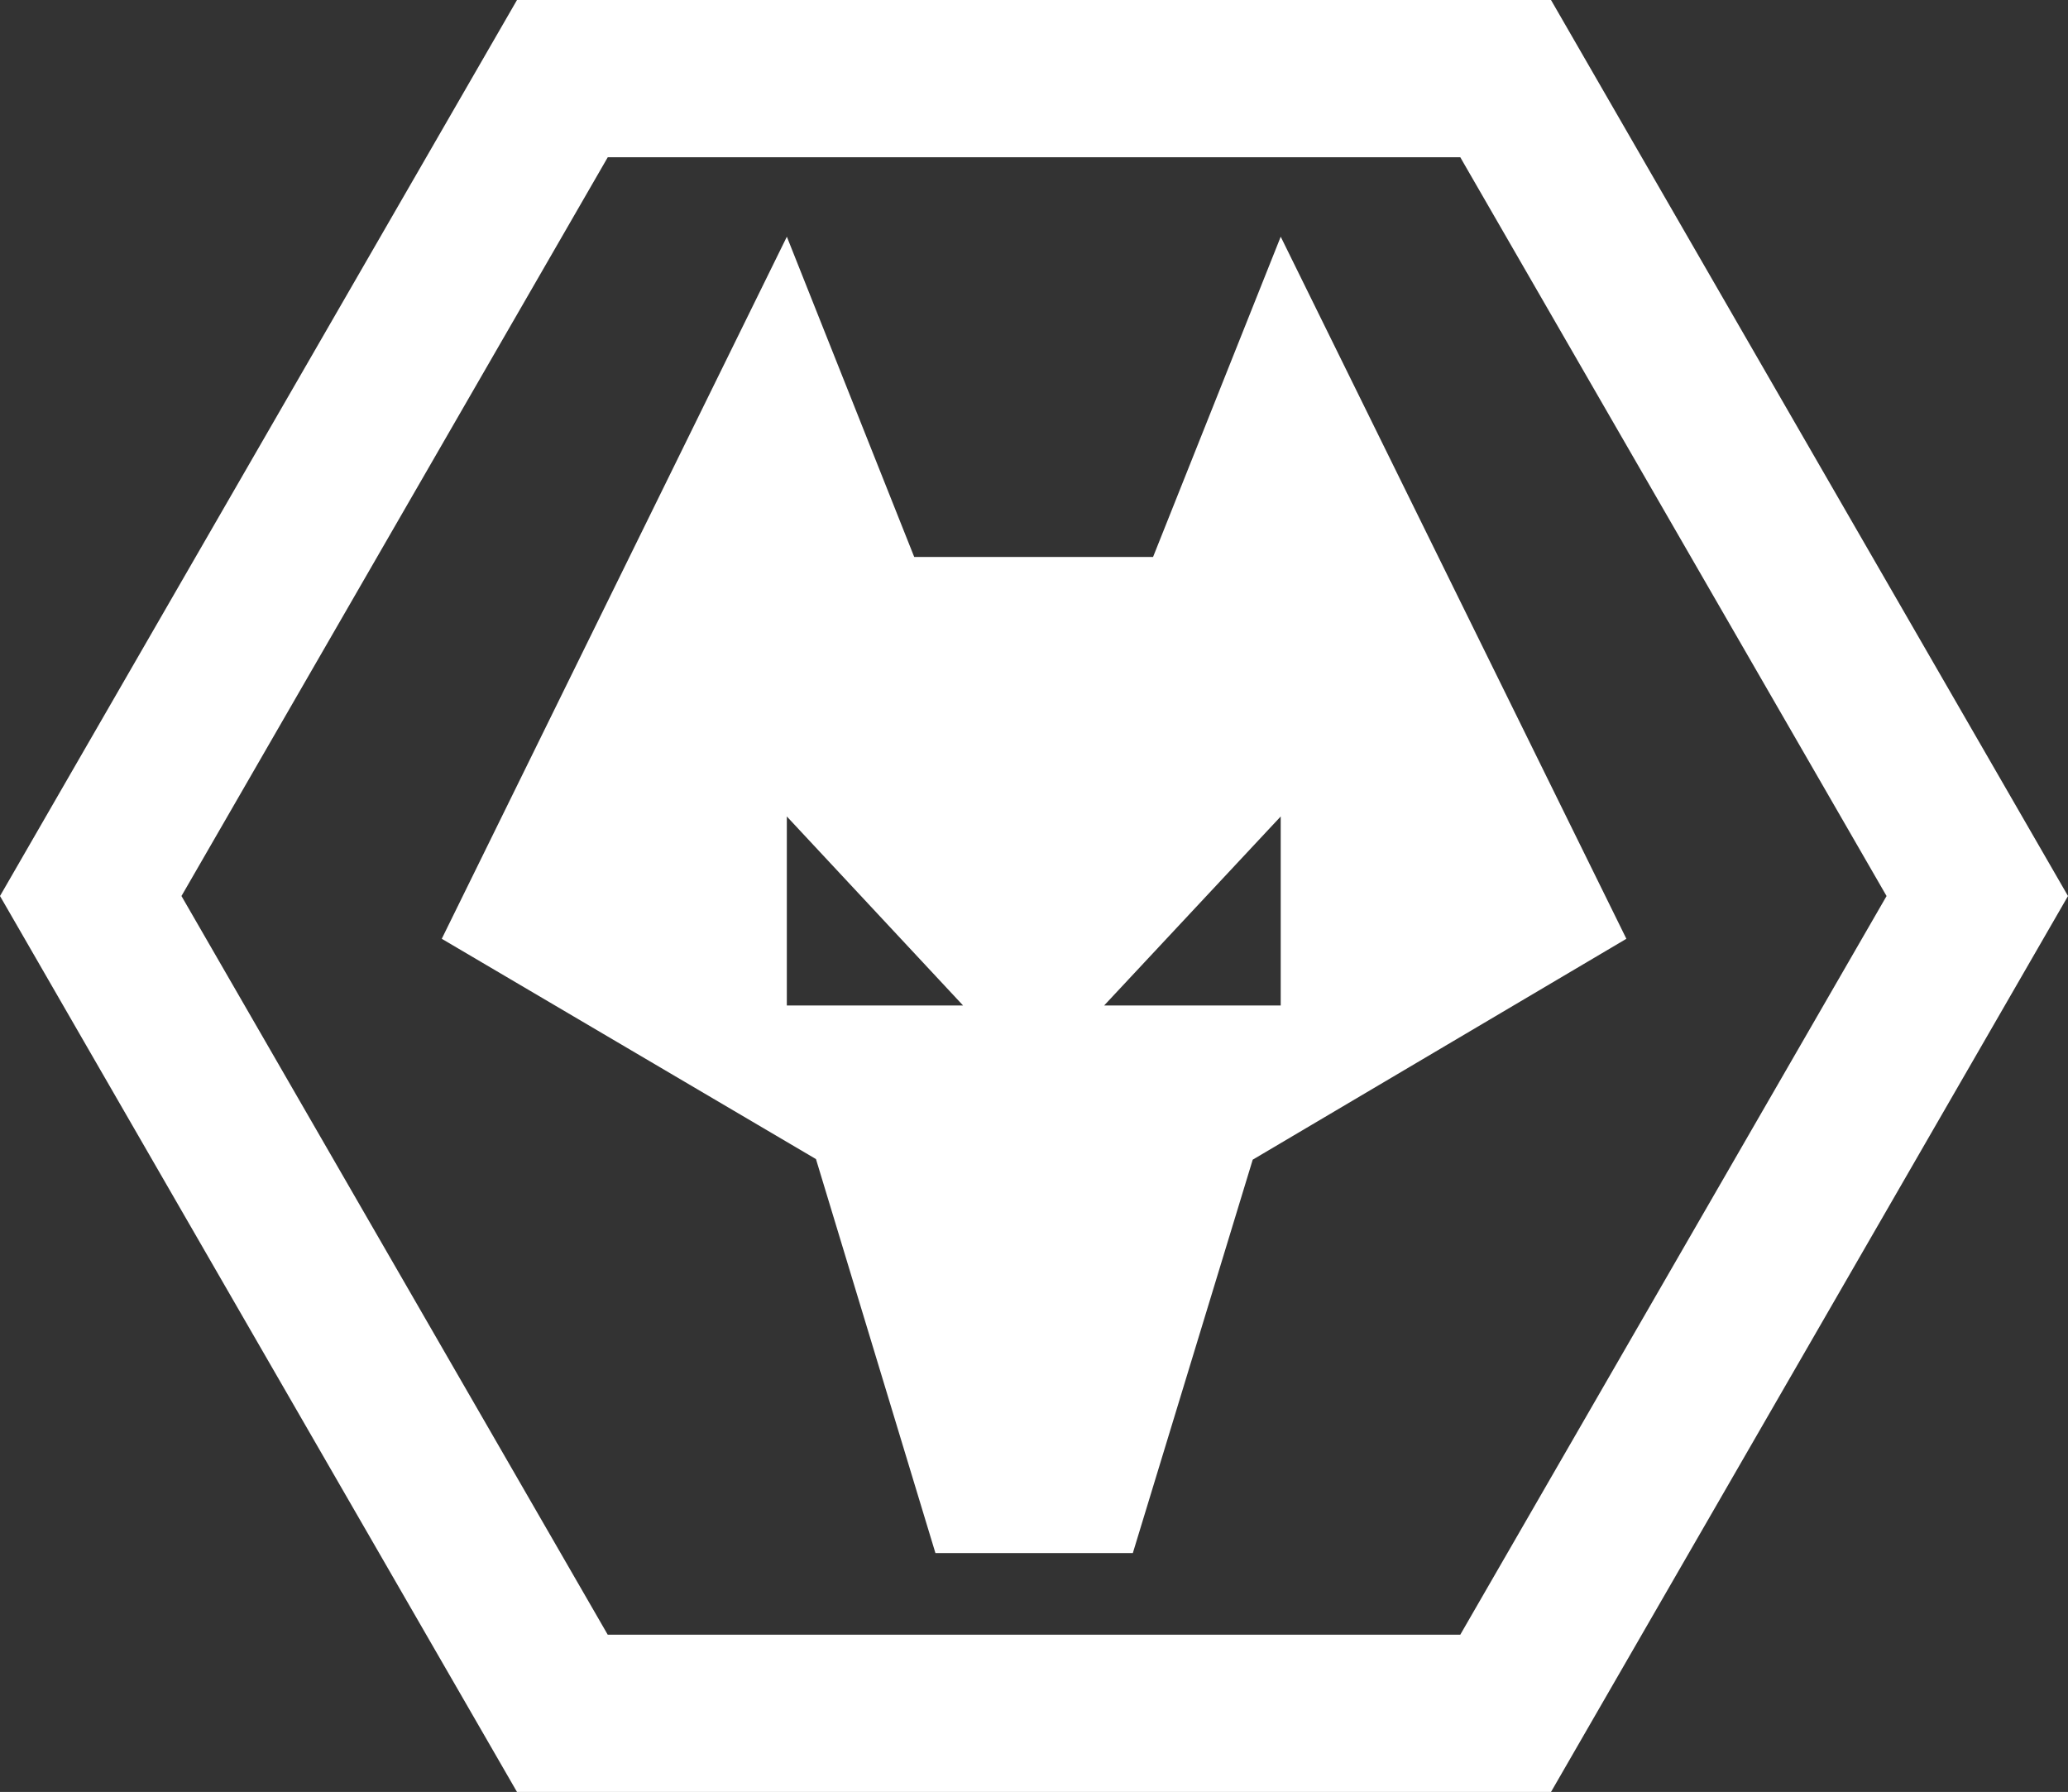 <?xml version="1.0" encoding="UTF-8"?> <svg xmlns="http://www.w3.org/2000/svg" id="Group_138" data-name="Group 138" width="63" height="54.582" viewBox="0 0 63 54.582"><rect x="0" y="0" width="63" height="54.582" fill="#333333" stroke="none"/><path id="Path_918" data-name="Path 918" d="M235.913,600.78l-15.75-27.292h-31.5l-15.75,27.292,15.75,27.29h31.5l15.75-27.29Zm-5.527,0-12.987,22.5H191.427l-12.986-22.5.133-.229,12.854-22.273H217.4l.132.23,12.854,22.273Z" transform="translate(-172.913 -573.488)" fill="#fff"></path><path id="Path_919" data-name="Path 919" d="M261.864,623.182,251.335,601.8l-3.889,9.755H240.17l-3.88-9.755-10.513,21.385,11.4,6.71,3.639,12h6.014l3.652-11.982,11.385-6.729Zm-20.206,2.034h-5.369v-5.757l5.369,5.757Zm9.677,0h-5.379l5.379-5.757v5.757Z" transform="translate(-212.319 -594.59)" fill="#fff"></path></svg> 